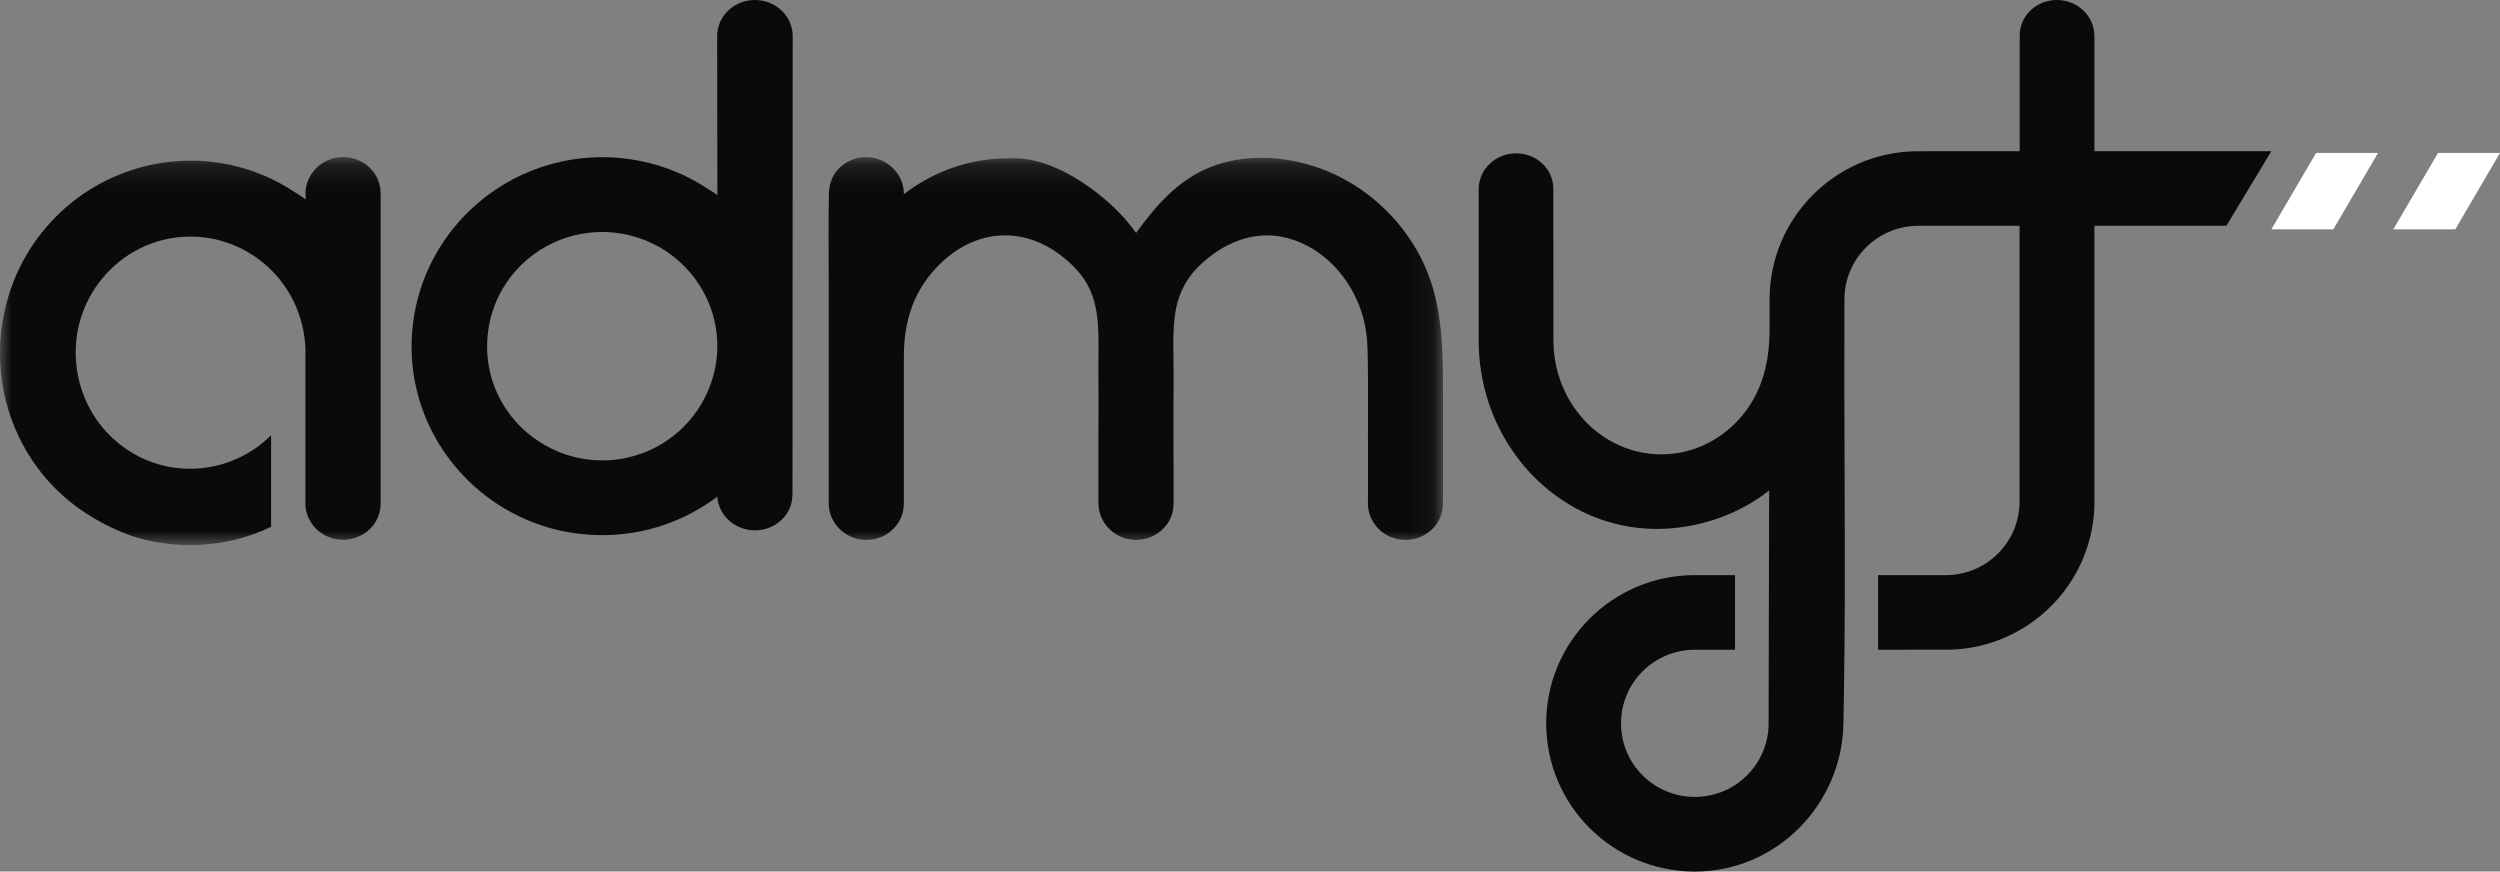 <?xml version="1.0" encoding="UTF-8" standalone="no"?>
<svg width="109px" height="38px" viewBox="0 0 109 38" version="1.1" xmlns="http://www.w3.org/2000/svg" xmlns:xlink="http://www.w3.org/1999/xlink">
    <rect x="0" y="0" width="109" height="38" fill="#808080" stroke="none"/>
    <defs>
        <polygon id="path-1" points="4.94629983e-21 0.183 4.94629983e-21 17.1 62.914 17.1 62.914 0.183 0 0.183"></polygon>
    </defs>
    <g id="Page-1" stroke="none" stroke-width="1" fill="none" fill-rule="evenodd">
        <g transform="translate(-185, -8)">
            <g id="Title">
                <rect id="Rectangle-198" x="0" y="0" width="1440" height="54"></rect>
                <g id="ADMYT_LOGO_BLACK_RGB" transform="translate(185, 8)">
                    <path d="M26.252,20.074 C24.491,20.074 22.83,19.133 21.934,17.629 C21.765,17.346 21.624,17.047 21.514,16.736 C21.03,15.369 21.189,13.803 21.934,12.558 C22.385,11.804 23.04,11.171 23.811,10.743 C24.575,10.32 25.451,10.101 26.325,10.114 C27.289,10.128 28.242,10.422 29.044,10.954 C29.063,10.967 29.083,10.98 29.102,10.993 C29.831,11.492 30.421,12.181 30.799,12.976 C31.113,13.636 31.276,14.363 31.277,15.093 C31.274,16.69 30.481,18.216 29.173,19.145 C28.324,19.748 27.295,20.074 26.252,20.074 L26.252,20.074 Z M34.561,1.574 C34.561,1.139 34.377,0.746 34.079,0.461 C33.781,0.176 33.369,0 32.914,0 C32.801,0 32.69,0.011 32.583,0.032 C32.261,0.095 31.974,0.247 31.75,0.461 C31.452,0.746 31.268,1.139 31.268,1.574 C31.268,1.63 31.278,8.529 31.278,8.529 C31.278,8.476 30.961,8.301 30.912,8.268 C30.782,8.181 30.65,8.097 30.515,8.017 C30.245,7.857 29.965,7.712 29.679,7.583 C29.108,7.325 28.504,7.135 27.889,7.013 C26.928,6.823 25.933,6.8 24.965,6.953 C23.758,7.141 22.601,7.597 21.591,8.279 C21.201,8.543 20.833,8.839 20.493,9.164 C19.513,10.102 18.764,11.276 18.34,12.594 C17.95,13.806 17.845,15.116 18.042,16.373 C18.188,17.299 18.497,18.199 18.948,19.022 C19.204,19.489 19.504,19.929 19.843,20.335 C20.012,20.539 20.191,20.734 20.379,20.921 C21.695,22.225 23.449,23.094 25.403,23.291 C25.682,23.319 25.965,23.333 26.252,23.333 C27.371,23.333 28.439,23.113 29.413,22.714 C29.9,22.515 30.364,22.271 30.799,21.987 C30.961,21.882 31.119,21.771 31.273,21.655 C31.3,22.048 31.478,22.401 31.752,22.663 C32.05,22.947 32.461,23.123 32.916,23.123 C33.03,23.123 33.14,23.112 33.248,23.091 C33.569,23.028 33.856,22.876 34.08,22.663 C34.378,22.378 34.55,21.996 34.55,21.562 C34.55,21.505 34.553,21.381 34.553,21.381 C34.553,21.381 34.561,1.63 34.561,1.574 L34.561,1.574 Z" id="Fill-1" fill="#0A0A08"></path>
                    <path d="M77.135,21.381 C77.135,21.385 77.135,21.381 77.135,21.381 L77.135,21.381 Z M74.582,31.705 C74.582,31.72 74.581,31.735 74.58,31.75 L74.582,31.75 L74.582,31.705 L74.582,31.705 Z M95.804,6.592 L91.316,6.592 L91.316,1.569 C91.316,1.136 91.133,0.744 90.837,0.46 C90.541,0.176 90.133,0 89.681,0 C89.569,0 89.459,0.011 89.352,0.032 C89.033,0.094 88.748,0.247 88.526,0.46 C88.23,0.744 88.059,1.124 88.059,1.557 C88.059,1.598 88.058,4.801 88.057,6.592 C88.057,6.592 83.526,6.592 83.526,6.594 C79.997,6.652 77.154,9.522 77.154,13.056 C77.154,13.056 77.153,14.37 77.153,14.378 C77.152,15.688 76.876,16.951 76.055,18.002 C75.193,19.106 73.889,19.81 72.429,19.81 C72.424,19.81 72.419,19.81 72.413,19.81 C70.958,19.805 69.659,19.1 68.8,17.997 C68.418,17.507 68.123,16.938 67.94,16.316 C67.808,15.87 67.735,15.396 67.729,14.905 C67.729,12.818 67.728,10.732 67.726,8.645 L67.726,8.267 L67.726,8.243 C67.726,7.809 67.555,7.429 67.26,7.145 C67.038,6.932 66.753,6.78 66.434,6.718 C66.327,6.697 66.217,6.685 66.104,6.685 C65.653,6.685 65.244,6.861 64.948,7.145 C64.652,7.429 64.47,7.821 64.47,8.255 L64.47,13.458 L64.47,13.531 C64.47,13.531 64.47,14.959 64.471,14.959 C64.482,15.768 64.603,16.547 64.82,17.283 C65.256,18.767 66.107,20.131 67.269,21.157 C67.658,21.5 68.081,21.804 68.53,22.064 C69.629,22.697 70.888,23.058 72.227,23.061 C72.232,23.061 72.237,23.061 72.243,23.061 C74.012,23.061 75.829,22.434 77.135,21.381 C77.135,21.381 77.129,23.568 77.129,23.569 C77.129,26.225 77.111,28.882 77.111,31.538 C77.111,33.31 75.67,34.746 73.894,34.746 C72.117,34.746 70.676,33.31 70.676,31.538 C70.676,29.766 72.117,28.329 73.894,28.329 L75.647,28.329 L75.647,25.075 L73.894,25.075 C70.315,25.075 67.414,27.969 67.414,31.538 C67.414,35.107 70.315,38 73.894,38 C77.449,38 80.297,35.085 80.372,31.581 C80.475,26.66 80.422,21.737 80.412,16.815 C80.412,15.562 80.417,14.309 80.417,13.056 C80.417,11.284 81.857,9.847 83.634,9.846 L88.053,9.846 L88.053,21.931 C88.019,23.651 86.627,25.04 84.903,25.075 L81.884,25.075 L81.884,28.329 L85.105,28.324 C88.479,28.187 91.187,25.477 91.316,22.109 L91.316,9.846 C91.316,9.846 95.804,9.846 95.804,9.841 L97.073,9.841 L99.03,6.593 C99.03,6.593 95.804,6.594 95.804,6.592 L95.804,6.592 Z" id="Fill-2" fill="#0A0A08"></path>
                    <g id="Group-6" transform="translate(0, 6.667)">
                        <mask id="mask-2" fill="white">
                            <use xlink:href="#path-1"></use>
                        </mask>
                        <g id="Clip-4"></g>
                        <path d="M62.86,8.198 C62.76,6.77 62.476,5.395 61.671,4.071 C61.543,3.859 61.405,3.654 61.258,3.456 C60.304,2.167 58.972,1.163 57.463,0.64 C55.978,0.125 54.253,0.029 52.776,0.616 C51.372,1.174 50.403,2.287 49.533,3.49 C49.332,3.211 49.116,2.944 48.884,2.695 C48.354,2.127 46.412,0.319 44.345,0.237 C44.339,0.237 44.334,0.237 44.329,0.237 L43.953,0.237 C43.947,0.237 43.942,0.237 43.937,0.237 C42.591,0.24 41.325,0.608 40.22,1.253 C39.939,1.417 39.668,1.601 39.409,1.799 L39.409,1.782 C39.409,0.885 38.633,0.183 37.766,0.183 C37.652,0.183 37.541,0.194 37.435,0.216 C37.114,0.28 36.827,0.434 36.603,0.651 C36.279,0.967 36.148,1.367 36.139,1.813 C36.114,3.046 36.132,4.28 36.132,5.513 L36.132,9.059 L36.132,12.485 L36.132,14.812 L36.132,15.273 C36.132,15.714 36.316,16.114 36.613,16.403 C36.911,16.693 37.322,16.872 37.775,16.872 C37.889,16.872 38,16.861 38.107,16.839 C38.428,16.775 38.714,16.62 38.937,16.403 C39.235,16.114 39.407,15.727 39.407,15.285 C39.407,15.227 39.409,15.101 39.409,15.101 L39.409,8.867 C39.409,7.607 39.704,6.398 40.491,5.395 C42.258,3.143 44.927,2.975 46.904,5.05 C48.037,6.239 47.885,7.701 47.892,9.278 C47.898,10.388 47.892,11.498 47.892,12.608 L47.892,15.273 C47.892,15.714 48.076,16.114 48.374,16.403 C48.671,16.693 49.082,16.872 49.536,16.872 C49.649,16.872 49.76,16.861 49.867,16.839 C50.188,16.775 50.475,16.62 50.698,16.403 C50.995,16.114 51.167,15.727 51.167,15.285 C51.167,15.227 51.17,15.101 51.17,15.101 C51.17,13.343 51.155,11.584 51.17,9.825 C51.177,8.932 51.11,8.03 51.218,7.141 C51.321,6.303 51.628,5.592 52.221,4.99 C53.017,4.182 54.089,3.603 55.216,3.595 C56.031,3.589 56.836,3.882 57.5,4.358 C58.568,5.124 59.277,6.291 59.526,7.583 C59.639,8.168 59.631,8.757 59.64,9.405 C59.653,10.379 59.643,11.471 59.643,12.389 C59.643,13.374 59.651,14.28 59.643,15.271 C59.639,15.713 59.821,16.114 60.118,16.403 C60.416,16.693 60.827,16.872 61.28,16.872 C61.394,16.872 61.505,16.861 61.612,16.839 C61.933,16.775 62.219,16.62 62.443,16.403 C62.74,16.114 62.912,15.727 62.912,15.285 C62.912,15.227 62.914,15.101 62.914,15.101 L62.914,10.442 C62.914,9.679 62.911,8.931 62.86,8.198" id="Fill-3" fill="#0A0A08" mask="url(#mask-2)"></path>
                        <path d="M16.595,2.174 L16.595,1.794 L16.595,1.769 C16.595,1.328 16.423,0.941 16.125,0.651 C15.902,0.434 15.615,0.28 15.295,0.216 C15.188,0.194 15.077,0.183 14.963,0.183 C14.509,0.183 14.099,0.362 13.801,0.651 C13.504,0.941 13.32,1.34 13.32,1.782 C13.32,1.862 13.335,1.961 13.316,2.038 C13.324,2.003 12.851,1.711 12.8,1.678 C12.609,1.552 12.412,1.434 12.21,1.324 C11.424,0.898 10.568,0.603 9.688,0.453 C8.843,0.309 7.978,0.3 7.129,0.423 C5.814,0.615 4.554,1.123 3.471,1.902 C3.167,2.12 2.875,2.359 2.604,2.619 C2.043,3.154 1.554,3.766 1.16,4.437 C0.258,5.972 -0.136,7.795 0.042,9.571 C0.042,9.575 0.042,9.584 0.042,9.584 C0.156,10.71 0.485,11.77 0.996,12.719 C1.251,13.193 1.55,13.64 1.889,14.054 C2.59,14.911 3.47,15.604 4.443,16.124 C4.956,16.397 5.505,16.639 6.065,16.796 C7.209,17.116 8.42,17.184 9.591,16.996 C10.225,16.895 10.847,16.718 11.441,16.471 C11.569,16.417 11.695,16.36 11.82,16.301 L11.82,12.307 C11.778,12.349 11.737,12.391 11.693,12.431 C11.114,12.972 10.406,13.368 9.647,13.583 C8.586,13.884 7.425,13.822 6.406,13.4 C5.49,13.021 4.685,12.354 4.136,11.52 C3.308,10.262 3.078,8.649 3.523,7.207 C3.718,6.574 4.033,5.994 4.44,5.495 C5.357,4.371 6.733,3.653 8.286,3.648 C8.291,3.648 8.297,3.648 8.303,3.648 C8.595,3.648 8.881,3.673 9.159,3.721 C10.361,3.933 11.425,4.576 12.171,5.488 C12.655,6.079 13.002,6.78 13.18,7.526 C13.246,7.806 13.29,8.092 13.309,8.38 C13.312,8.428 13.317,8.524 13.317,8.524 L13.317,15.384 C13.346,15.778 13.523,16.134 13.794,16.398 C14.092,16.687 14.502,16.866 14.962,16.866 C15.077,16.866 15.188,16.855 15.295,16.833 C15.615,16.769 15.902,16.615 16.125,16.398 C16.423,16.108 16.595,15.721 16.595,15.279 L16.595,2.174" id="Fill-5" fill="#0A0A08" mask="url(#mask-2)"></path>
                    </g>
                    <polyline id="Fill-7" fill="#FFFFFF" points="106.299 6.667 104.348 10 107.049 10 109 6.667 106.299 6.667"></polyline>
                    <polyline id="Fill-8" fill="#FFFFFF" points="99.03 10 101.732 10 103.683 6.667 100.982 6.667 99.03 10"></polyline>
                </g>
            </g>
        </g>
    </g>
</svg>